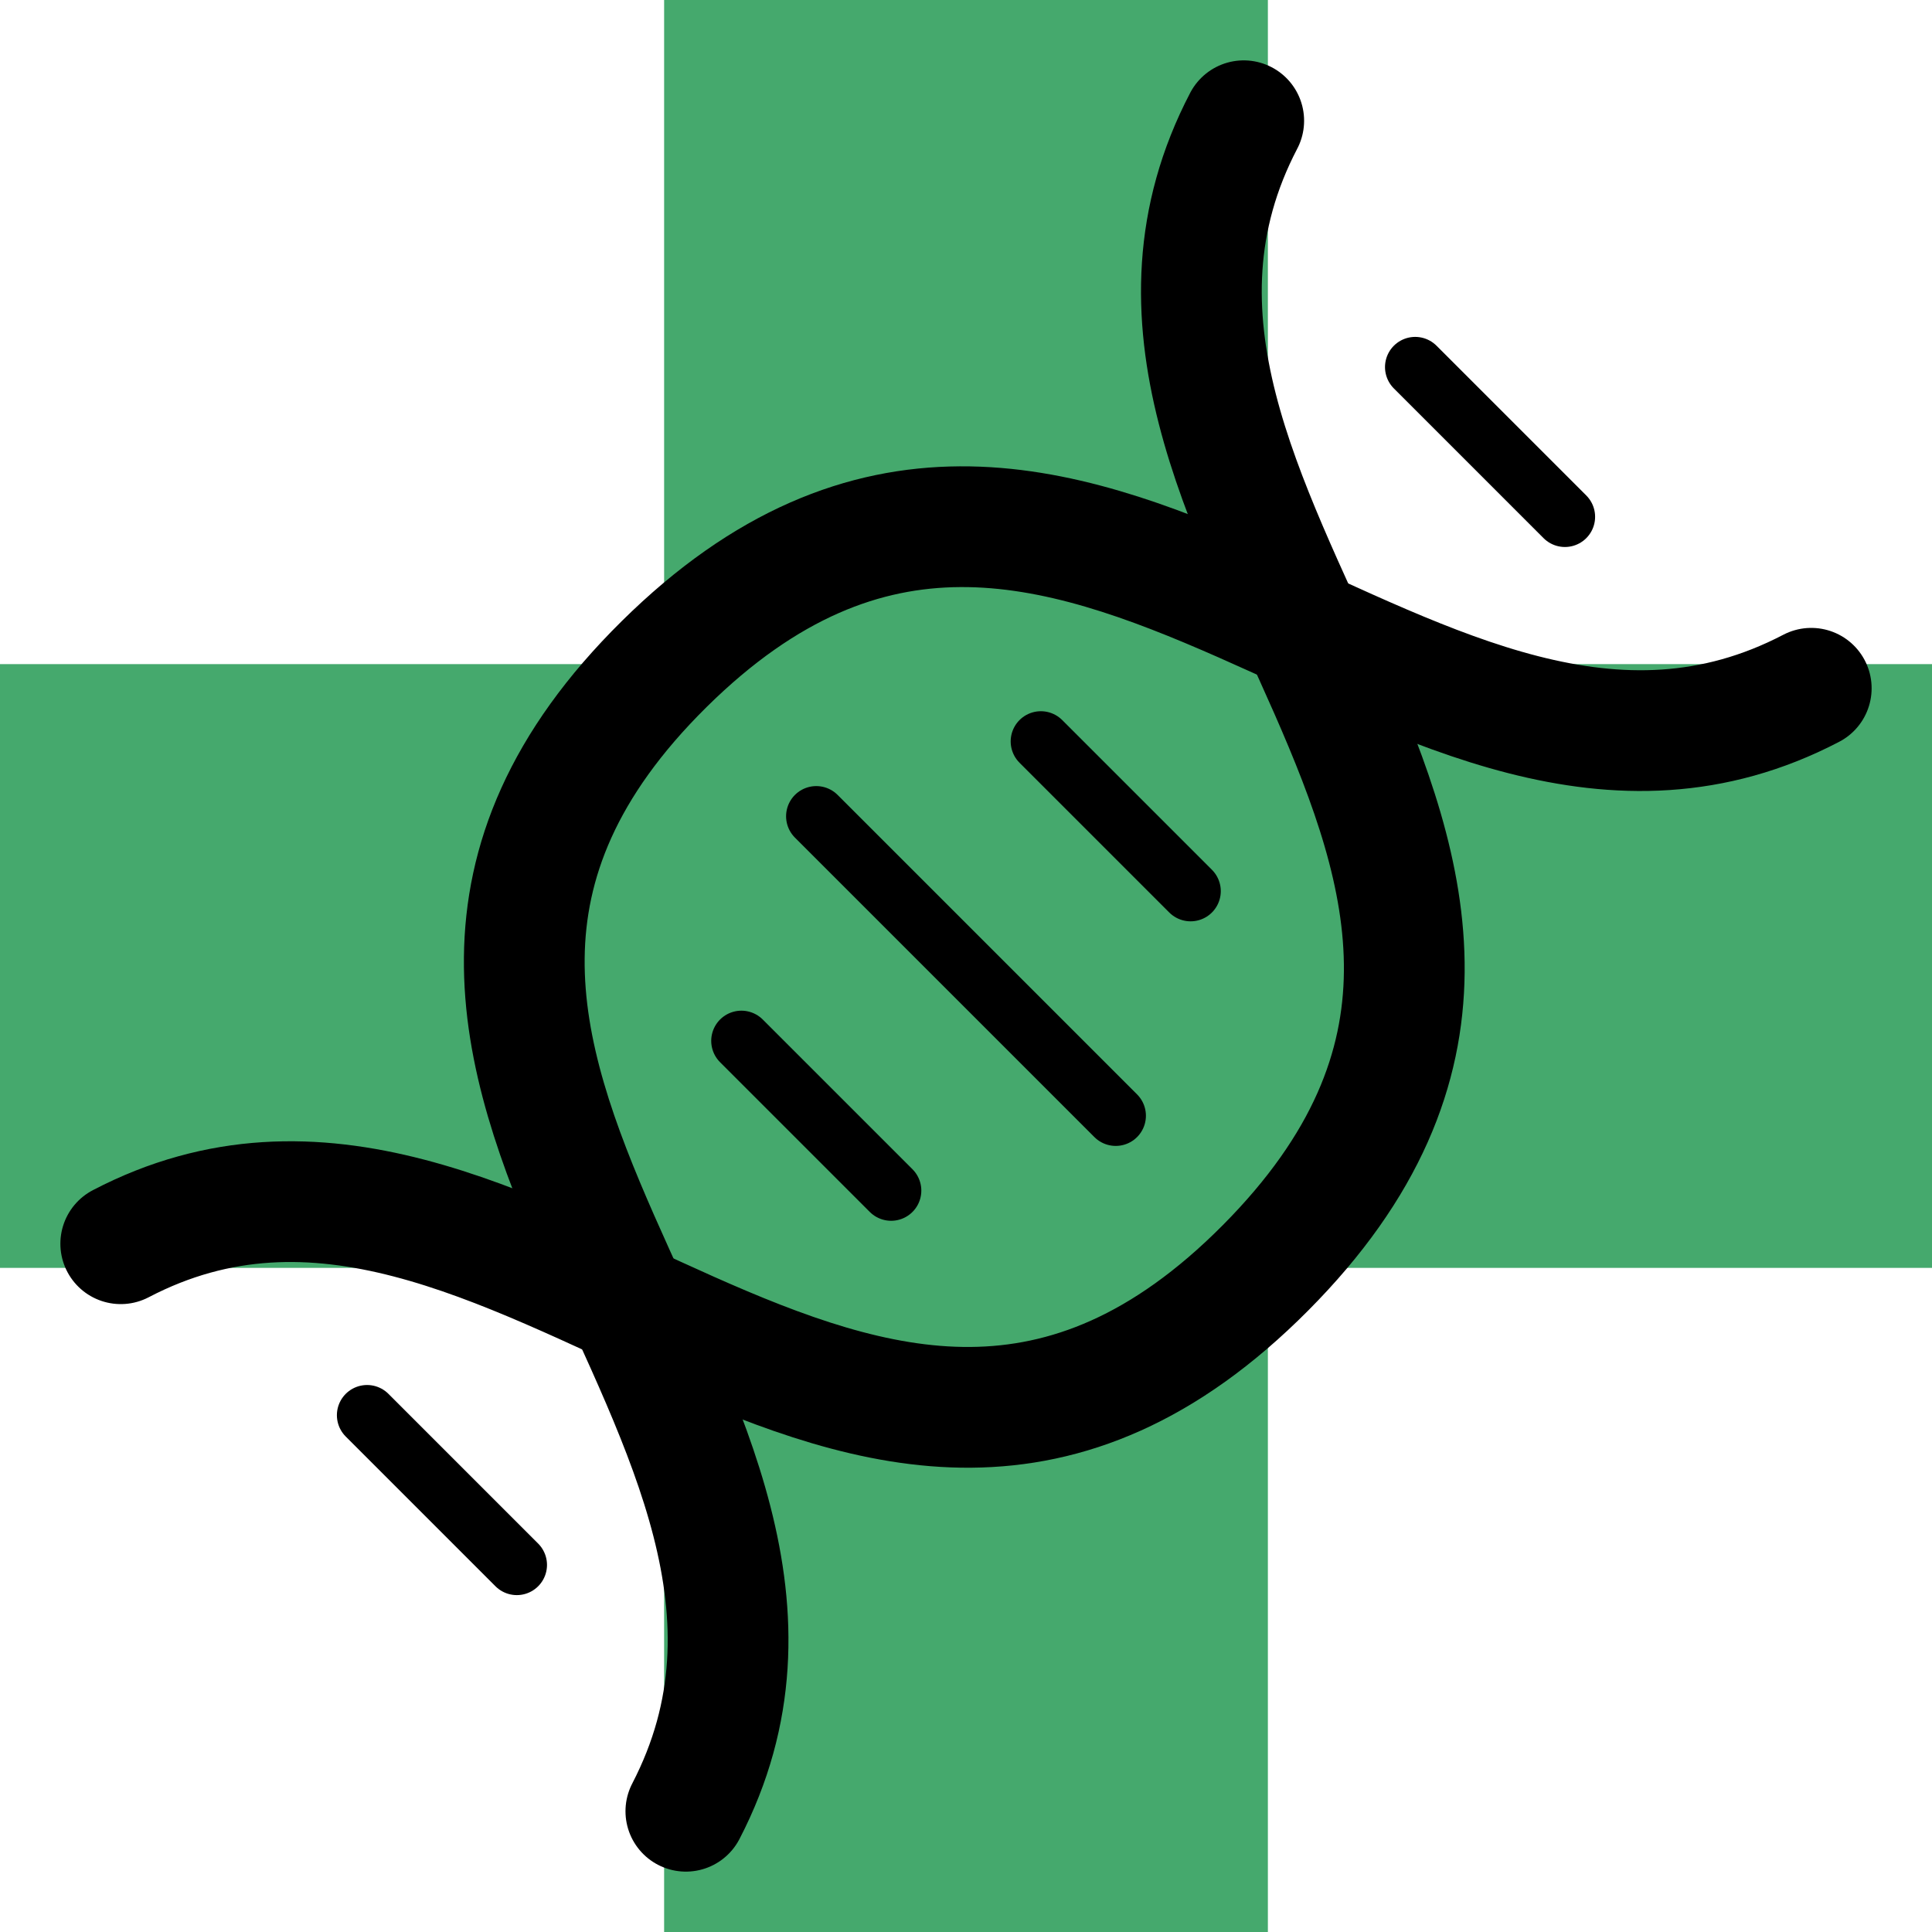 <svg id="Layer_1" data-name="Layer 1" xmlns="http://www.w3.org/2000/svg" viewBox="0 0 32 32"><defs><style>.cls-1{fill:#45a96d;}.cls-2,.cls-3{fill:none;stroke:#000;stroke-linecap:round;stroke-miterlimit:10;}.cls-2{stroke-width:2px;}</style></defs><title>icn_br_research_genomics</title><rect class="cls-1" x="11" width="10" height="32"/><rect class="cls-1" y="11" width="32" height="10"/><path class="cls-2" d="M20.6,2c-3.41,6.53,7.08,12.24.36,19S8.53,17.19,2,20.6"/><path class="cls-2" d="M30,11.4C23.47,14.81,17.76,4.32,11,11s3.77,12.43.36,19"/><line class="cls-3" x1="13.52" y1="13.52" x2="18.48" y2="18.48"/><line class="cls-3" x1="17.24" y1="12.28" x2="19.72" y2="14.76"/><line class="cls-3" x1="23.44" y1="6.08" x2="25.92" y2="8.56"/><line class="cls-3" x1="12.28" y1="17.24" x2="14.76" y2="19.72"/><line class="cls-3" x1="6.08" y1="23.44" x2="8.56" y2="25.92"/></svg>